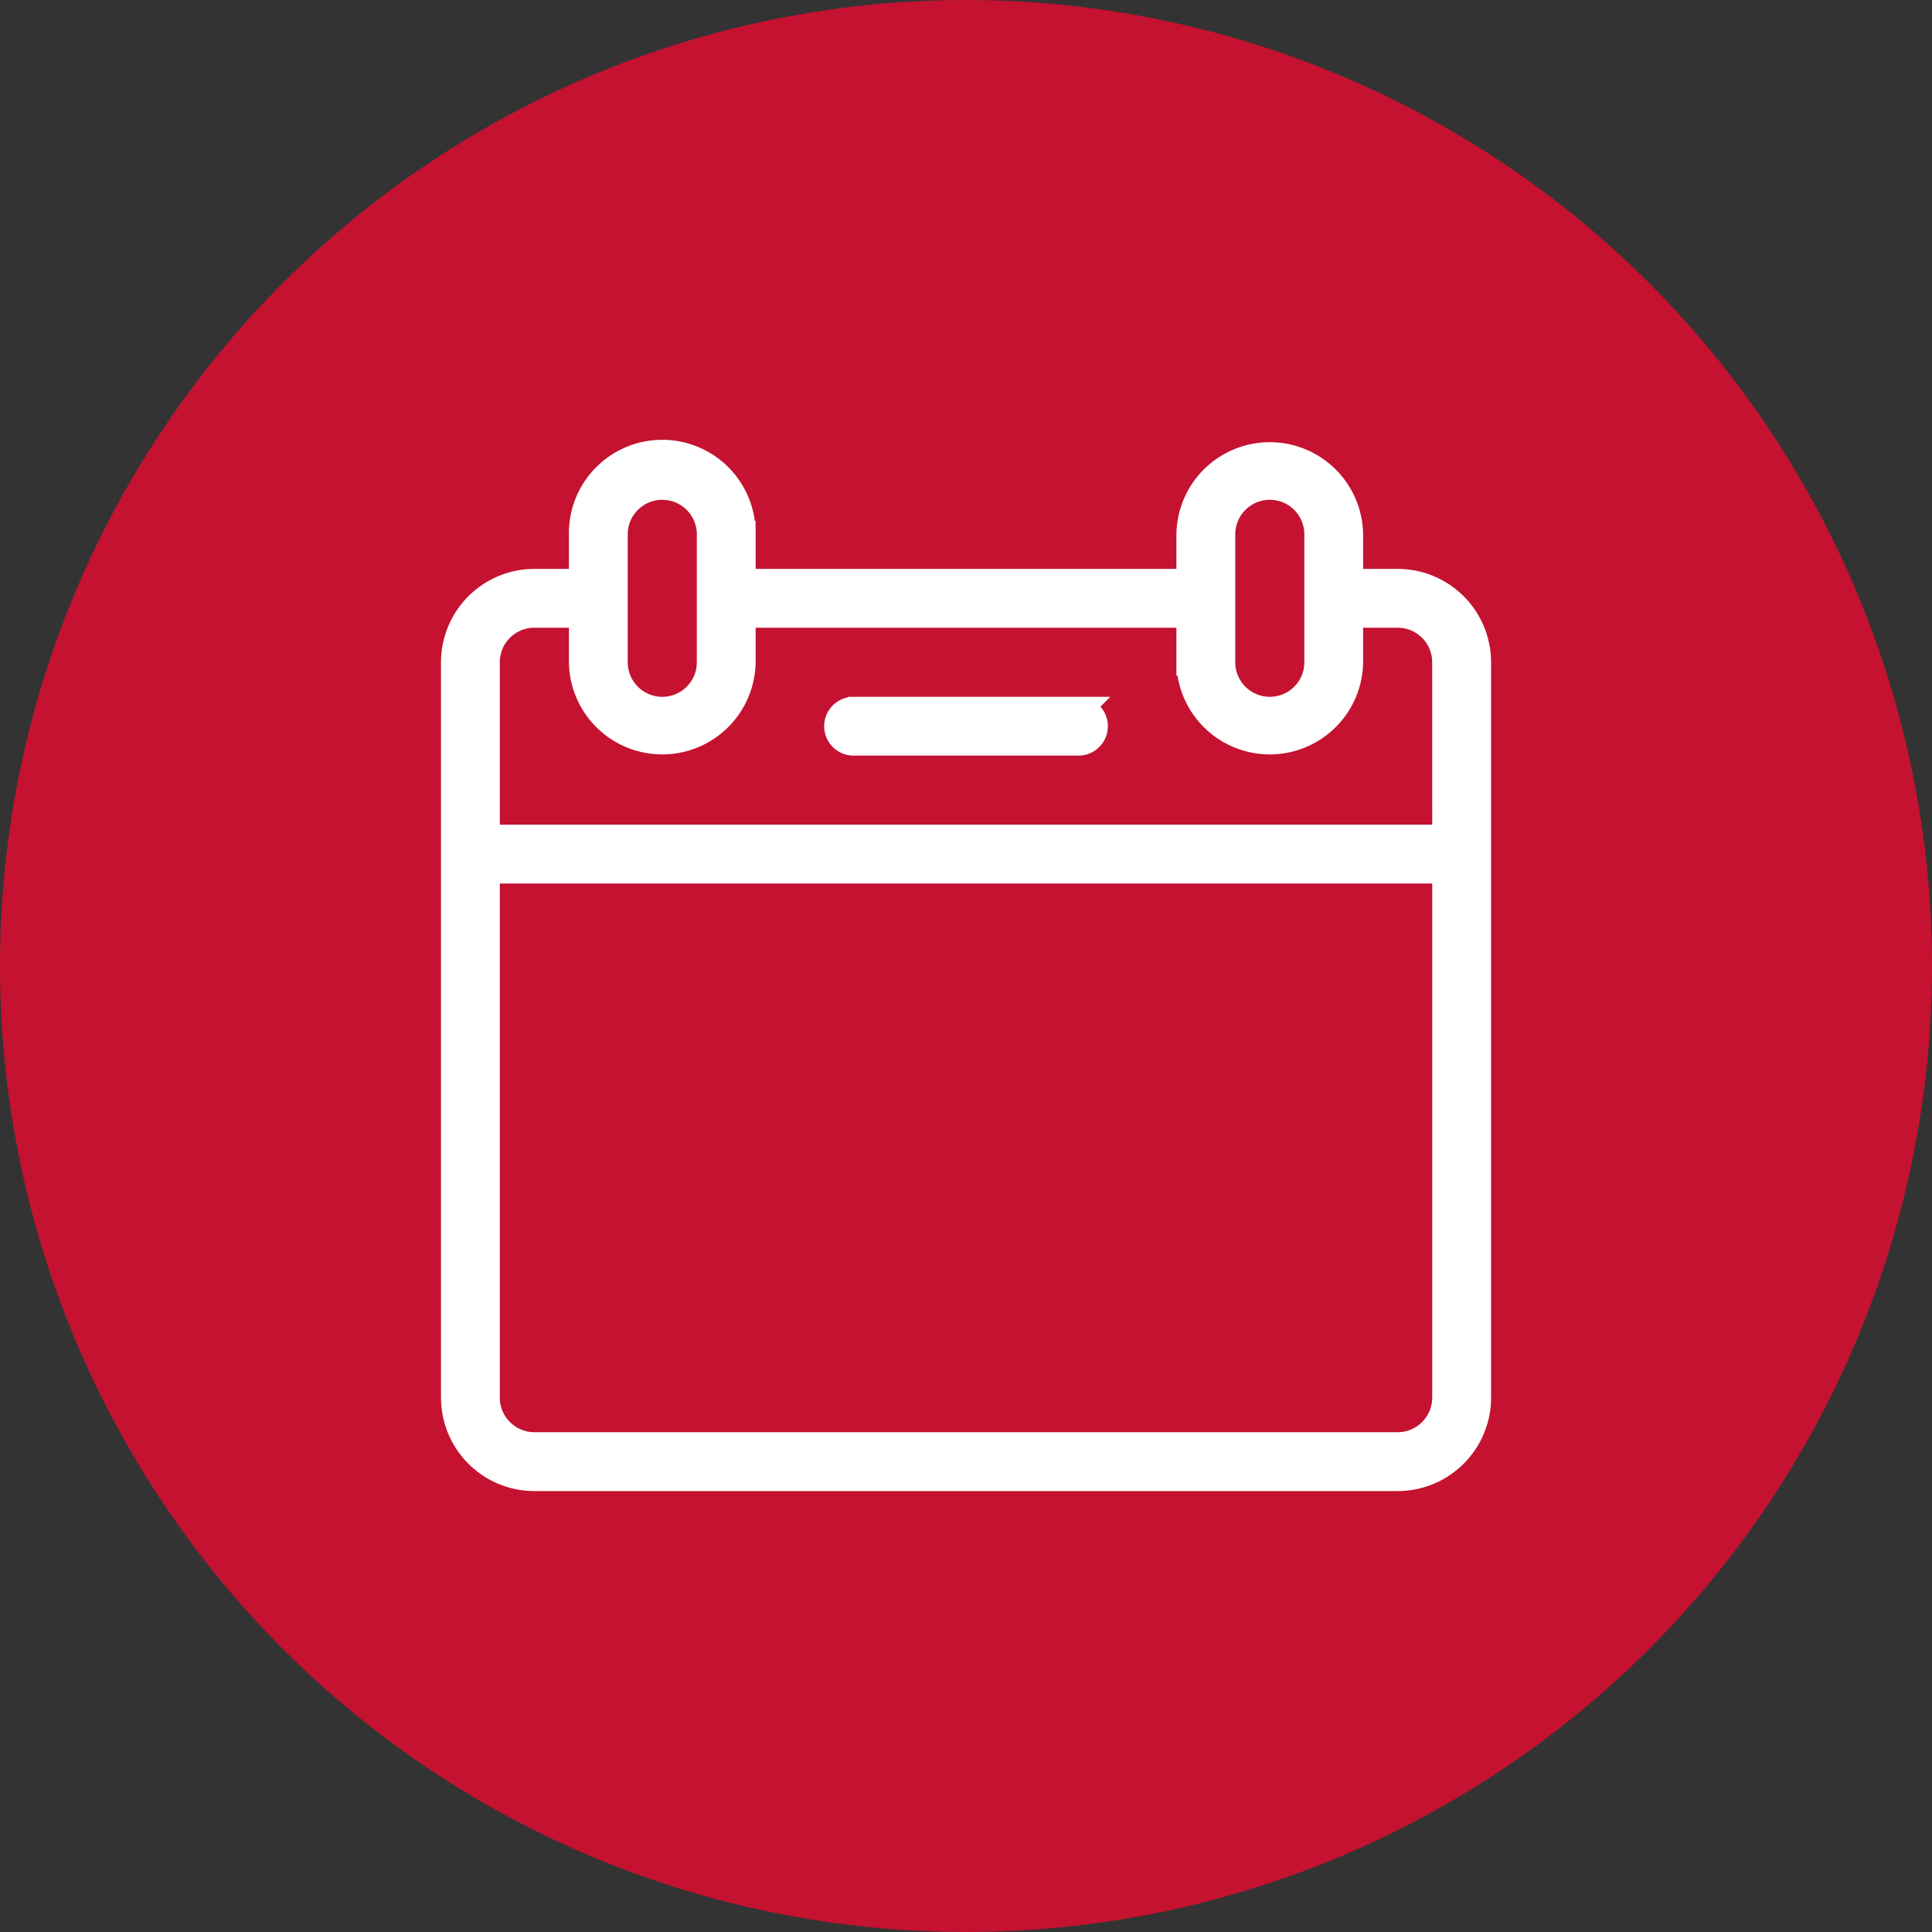<svg height="108" viewBox="0 0 108 108" width="108" xmlns="http://www.w3.org/2000/svg"><rect x="0" y="0" width="108" height="108" fill="#333333" stroke="none"/><path d="m54 0a54 54 0 1 1 -54 54 54 54 0 0 1 54-54z" fill="#c41230"/><path d="m52.728 7.15h-2.681v-2.681a4.469 4.469 0 0 0 -8.937 0v2.681h-25.023v-2.681a4.469 4.469 0 1 0 -8.937 0v2.681h-2.681a4.474 4.474 0 0 0 -4.469 4.468v41.11a4.474 4.474 0 0 0 4.469 4.472h48.26a4.474 4.474 0 0 0 4.471-4.472v-41.11a4.474 4.474 0 0 0 -4.472-4.468zm-9.828-2.681a2.681 2.681 0 1 1 5.362 0v7.15a2.681 2.681 0 1 1 -5.362 0zm-33.961 0a2.681 2.681 0 1 1 5.362 0v7.15a2.681 2.681 0 0 1 -5.362 0zm46.471 48.259a2.684 2.684 0 0 1 -2.681 2.681h-48.26a2.684 2.684 0 0 1 -2.681-2.681v-29.492h53.622zm0-31.28h-53.623v-9.83a2.684 2.684 0 0 1 2.682-2.681h2.681v2.681a4.469 4.469 0 0 0 8.937 0v-2.681h25.023v2.681a4.469 4.469 0 0 0 8.937 0v-2.681h2.681a2.684 2.684 0 0 1 2.681 2.681zm-20.556-7.148h-12.511a.894.894 0 1 0 0 1.787h12.511a.894.894 0 1 0 0-1.787z" fill="#fff" stroke="#fff" stroke-width="1.5" transform="translate(25.402 25.402)"/></svg>